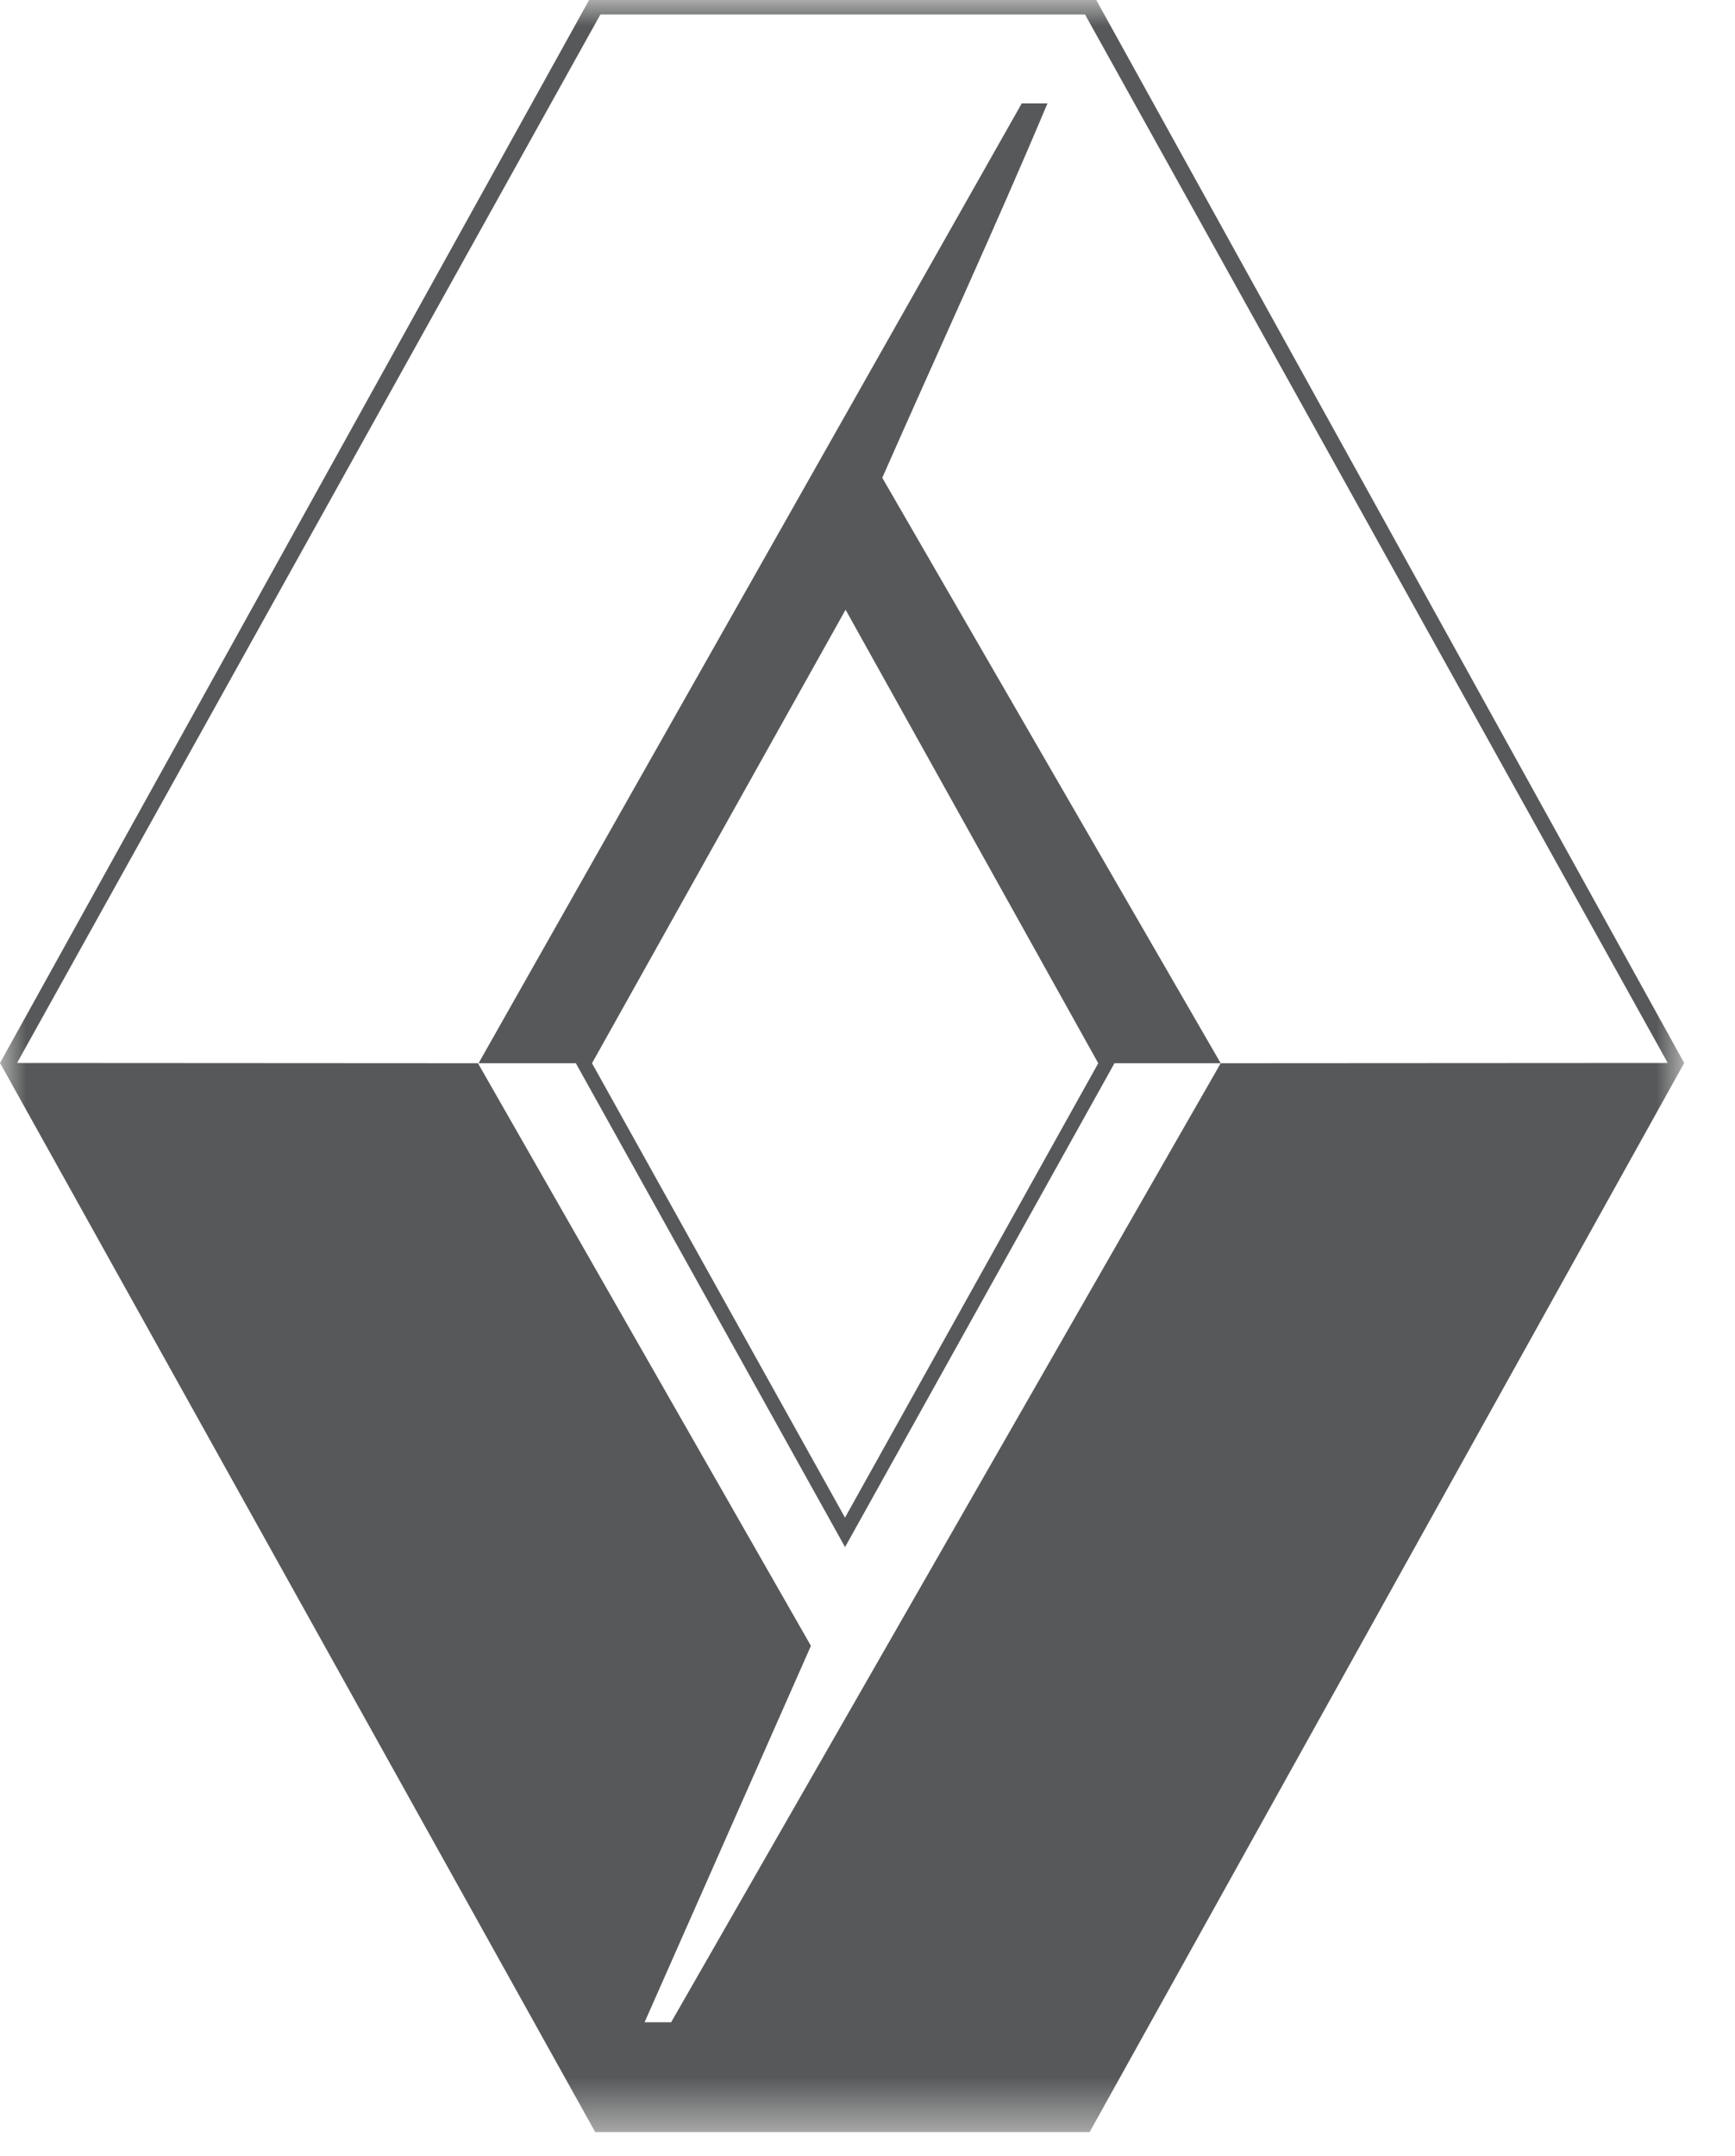 <svg xmlns="http://www.w3.org/2000/svg" xmlns:xlink="http://www.w3.org/1999/xlink" width="33" height="41" viewBox="0 0 33 41">
    <defs>
        <path id="a" d="M0 0h32.034v40.543H0z"/>
    </defs>
    <g fill="none" fill-rule="evenodd">
        <mask id="b" fill="#fff">
            <use xlink:href="#a"/>
        </mask>
        <path fill="#575859" d="M16.072 28.86l4.817-8.641-4.806-8.624-4.823 8.624 4.812 8.641zm-5.119-8.641l5.12 9.201 5.124-9.201h2.021l8.503-.005L20.637.275H11.42L.324 20.214l8.767.005 6.333 11.079-3.164 7.158h.505c.374-.649 10.453-18.237 10.453-18.237L16.781 9.086c1.043-2.369 2.137-4.73 3.142-7.12h-.489L9.102 20.219h1.851zM0 20.214L11.205 0h9.646l11.183 20.214-11.309 20.33h-9.404L.001 20.214z" mask="url(#b)"/>
    </g>
</svg>
